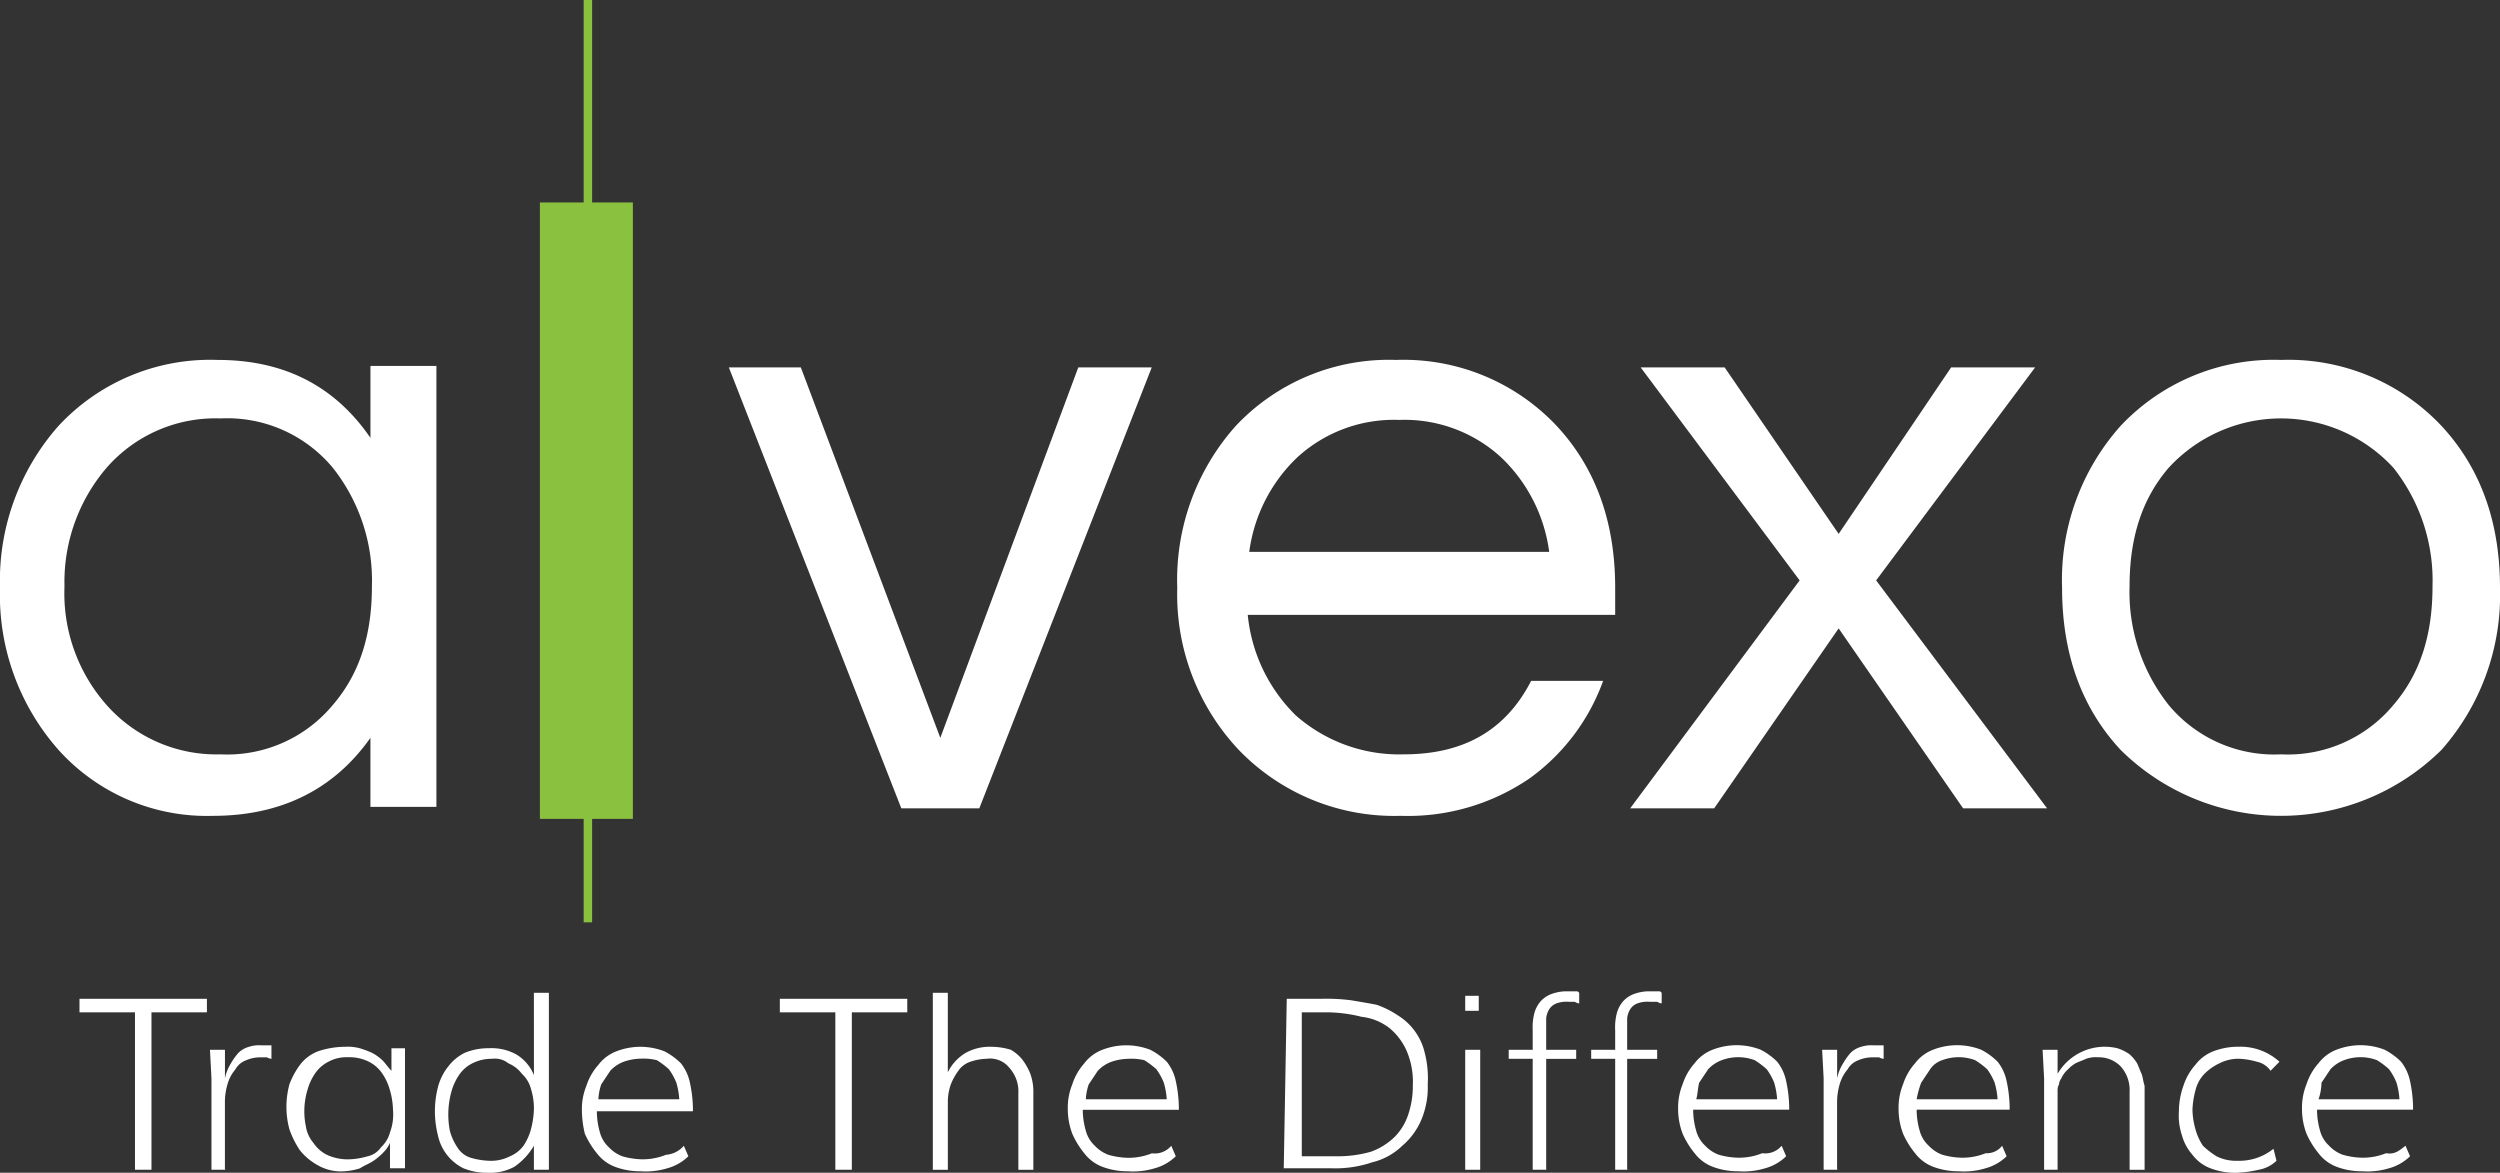 <svg xmlns="http://www.w3.org/2000/svg" width="221.698" height="104" viewBox="0 0 221.698 104"><rect x="0" y="0" width="221.698" height="104" fill="#333333" stroke="none"/><defs><style>.a{fill:#fff;}.b{fill:#8ac23f;}.c{fill:none;stroke:#8ac23f;stroke-miterlimit:10;stroke-width:0.749px;}</style></defs><g transform="translate(-7.2 -1.4)"><path class="a" d="M40.049,58.914C36.857,63.436,32.2,65.83,26.085,65.83a17.69,17.69,0,0,1-13.7-5.852A20.724,20.724,0,0,1,7.2,45.615a20.724,20.724,0,0,1,5.187-14.363,18.351,18.351,0,0,1,14.1-5.852c5.852,0,10.373,2.261,13.565,6.916V25.932H45.9v39.1H40.049Zm-13.3,1.463a12.177,12.177,0,0,0,9.974-4.389c2.394-2.793,3.458-6.251,3.458-10.506a16.112,16.112,0,0,0-3.458-10.506,12.177,12.177,0,0,0-9.974-4.389,12.811,12.811,0,0,0-10.107,4.389,15.581,15.581,0,0,0-3.724,10.506,14.95,14.95,0,0,0,3.724,10.506A13,13,0,0,0,26.75,60.377Z" transform="translate(0 7.918)"/><path class="b" d="M51.446,69.56H43.2V14.9h8.246Z" transform="translate(11.877 4.454)"/><path class="a" d="M93.3,25.9,78.01,65H71.094L55.8,25.9h6.384L74.552,58.749,86.787,25.9Z" transform="translate(16.034 8.083)"/><path class="a" d="M105.782,60.377c5.32,0,9.043-2.128,11.3-6.517h6.384a18.319,18.319,0,0,1-6.517,8.644,19.115,19.115,0,0,1-11.437,3.325,19.139,19.139,0,0,1-14.363-5.852A20.1,20.1,0,0,1,85.7,45.615a20.5,20.5,0,0,1,5.187-14.363,18.641,18.641,0,0,1,14.23-5.852,18.641,18.641,0,0,1,14.23,5.852q5.187,5.586,5.187,14.363v2.394H91.951a14.465,14.465,0,0,0,4.256,8.91A13.868,13.868,0,0,0,105.782,60.377Zm-.4-29.657a12.675,12.675,0,0,0-9.043,3.325,14.12,14.12,0,0,0-4.256,8.379h26.6a14.12,14.12,0,0,0-4.256-8.379A12.675,12.675,0,0,0,105.383,30.72Z" transform="translate(25.899 7.918)"/><path class="a" d="M137.711,44.785,152.872,65h-7.448L134.386,49.041,123.348,65H115.9l15.028-20.215L116.831,25.9h7.448l10.107,14.762L144.36,25.9h7.448Z" transform="translate(35.863 8.083)"/><path class="a" d="M164.117,25.4a18.641,18.641,0,0,1,14.23,5.852q5.187,5.586,5.187,14.363a20.724,20.724,0,0,1-5.187,14.363,20.228,20.228,0,0,1-28.46,0Q144.7,54.392,144.7,45.615a20.5,20.5,0,0,1,5.187-14.363A18.641,18.641,0,0,1,164.117,25.4Zm0,34.977a12.177,12.177,0,0,0,9.974-4.389c2.394-2.793,3.458-6.251,3.458-10.506a16.112,16.112,0,0,0-3.458-10.506,13.529,13.529,0,0,0-19.949,0c-2.394,2.793-3.458,6.251-3.458,10.506a16.112,16.112,0,0,0,3.458,10.506A12.177,12.177,0,0,0,164.117,60.377Z" transform="translate(45.364 7.918)"/><line class="c" y1="81.79" transform="translate(59.333 1.4)"/><g transform="translate(14.249 89.308)"><path class="a" d="M17.421,83.161V69.2H12.5V68H23.8v1.2H18.884V83.161Z" transform="translate(-12.5 -67.335)"/><path class="a" d="M22.663,82.138h-1.33V74.026L21.2,71.5h1.33v2.527a3.982,3.982,0,0,1,.532-1.33,5.63,5.63,0,0,1,.665-.931,2.144,2.144,0,0,1,.931-.532,2.928,2.928,0,0,1,1.064-.133h.931v1.2a1.029,1.029,0,0,1-.4-.133h-.665a3.176,3.176,0,0,0-1.2.266,1.788,1.788,0,0,0-.931.8,3.487,3.487,0,0,0-.665,1.2,5.715,5.715,0,0,0-.266,1.6v6.118Z" transform="translate(-9.63 -66.312)"/><path class="a" d="M31.487,71.2a4.1,4.1,0,0,1,1.33.133,9.163,9.163,0,0,1,1.064.4,4.042,4.042,0,0,1,.931.665c.266.266.532.665.8.931V71.333h1.2V81.972h-1.33V79.712a2.782,2.782,0,0,1-.532.8,5.784,5.784,0,0,1-.931.8c-.4.266-.8.4-1.2.665a5.656,5.656,0,0,1-1.463.266,4.075,4.075,0,0,1-2.261-.532,5.322,5.322,0,0,1-1.6-1.33,8.126,8.126,0,0,1-.931-1.862,7.614,7.614,0,0,1,0-3.99A7.166,7.166,0,0,1,27.5,72.8a3.631,3.631,0,0,1,1.6-1.2A7.531,7.531,0,0,1,31.487,71.2Zm4.256,5.453a6.676,6.676,0,0,0-.266-1.6,4.917,4.917,0,0,0-.665-1.463,3.14,3.14,0,0,0-1.2-1.064,3.862,3.862,0,0,0-1.862-.4,3.327,3.327,0,0,0-1.729.4,3.14,3.14,0,0,0-1.2,1.064,4.916,4.916,0,0,0-.665,1.463,6.675,6.675,0,0,0-.266,1.6,6.475,6.475,0,0,0,.133,1.6,2.952,2.952,0,0,0,.665,1.463,3.14,3.14,0,0,0,1.2,1.064,4.441,4.441,0,0,0,1.995.4,6.675,6.675,0,0,0,1.6-.266,1.937,1.937,0,0,0,1.2-.8,2.76,2.76,0,0,0,.8-1.33,4.542,4.542,0,0,0,.266-1.995Z" transform="translate(-7.947 -66.279)"/><path class="a" d="M44.977,67.6h1.33V83.293h-1.33V81.165a5.881,5.881,0,0,1-1.729,1.862,4.554,4.554,0,0,1-2.394.532,5.513,5.513,0,0,1-2.128-.4,4.227,4.227,0,0,1-2.261-2.926,8.644,8.644,0,0,1,0-4.256,4.913,4.913,0,0,1,.931-1.862,4.157,4.157,0,0,1,1.463-1.2,5.513,5.513,0,0,1,2.128-.4,4.554,4.554,0,0,1,2.394.532,3.742,3.742,0,0,1,1.6,1.862ZM41.121,82.5a3.681,3.681,0,0,0,1.729-.4,2.9,2.9,0,0,0,1.2-.931,4.916,4.916,0,0,0,.665-1.463,7.849,7.849,0,0,0,.266-1.862,5.9,5.9,0,0,0-.266-1.729,2.759,2.759,0,0,0-.8-1.33,2.9,2.9,0,0,0-1.2-.931,1.9,1.9,0,0,0-1.463-.4,3.681,3.681,0,0,0-1.729.4,3.027,3.027,0,0,0-1.2,1.064,4.916,4.916,0,0,0-.665,1.463,7.783,7.783,0,0,0-.266,1.729,7.583,7.583,0,0,0,.133,1.729,4.916,4.916,0,0,0,.665,1.463,2.122,2.122,0,0,0,1.2.931A6.738,6.738,0,0,0,41.121,82.5Z" transform="translate(-4.681 -67.467)"/><path class="a" d="M55.043,79.977l.4.931a4.287,4.287,0,0,1-1.862,1.064,6.6,6.6,0,0,1-2.394.266,6.212,6.212,0,0,1-2.261-.4,3.631,3.631,0,0,1-1.6-1.2,7.54,7.54,0,0,1-1.064-1.729A9.255,9.255,0,0,1,46,76.786a5.513,5.513,0,0,1,.4-2.128A5.218,5.218,0,0,1,47.463,72.8a3.631,3.631,0,0,1,1.6-1.2,5.874,5.874,0,0,1,4.256,0,5.9,5.9,0,0,1,1.463,1.064,4.122,4.122,0,0,1,.8,1.729,11.712,11.712,0,0,1,.266,2.261v.266H47.33v.133a6.738,6.738,0,0,0,.266,1.729,2.759,2.759,0,0,0,.8,1.33,3.141,3.141,0,0,0,1.2.8,6.738,6.738,0,0,0,1.729.266,5.513,5.513,0,0,0,2.128-.4A2.318,2.318,0,0,0,55.043,79.977Zm-7.581-4.123h7.182v.133a6.675,6.675,0,0,0-.266-1.6,5.39,5.39,0,0,0-.665-1.2,7.377,7.377,0,0,0-1.064-.8,4.987,4.987,0,0,0-1.463-.133,4.781,4.781,0,0,0-1.463.266,3.14,3.14,0,0,0-1.2.8l-.8,1.2A4.725,4.725,0,0,0,47.463,75.855Z" transform="translate(-1.448 -66.279)"/><path class="a" d="M64.121,83.161V69.2H59.2V68H70.5v1.2H65.584V83.161Z" transform="translate(2.907 -67.335)"/><path class="a" d="M70.73,67.6v7.049a4.075,4.075,0,0,1,1.6-1.729,4.371,4.371,0,0,1,2.261-.532,5.9,5.9,0,0,1,1.729.266,3.585,3.585,0,0,1,1.064.931,5.391,5.391,0,0,1,.665,1.2,4.781,4.781,0,0,1,.266,1.463v7.049h-1.33V76.51a3.128,3.128,0,0,0-.8-2.261,2.177,2.177,0,0,0-1.995-.8,4.781,4.781,0,0,0-1.463.266,2.068,2.068,0,0,0-1.064.8,5.39,5.39,0,0,0-.665,1.2,4.781,4.781,0,0,0-.266,1.463v6.118H69.4V67.6Z" transform="translate(6.273 -67.467)"/><path class="a" d="M87.576,80.01l.4.931a4.287,4.287,0,0,1-1.862,1.064,6.6,6.6,0,0,1-2.394.266,6.212,6.212,0,0,1-2.261-.4,3.631,3.631,0,0,1-1.6-1.2A7.54,7.54,0,0,1,78.8,78.947a6.212,6.212,0,0,1-.4-2.261,5.513,5.513,0,0,1,.4-2.128A5.218,5.218,0,0,1,79.863,72.7a3.631,3.631,0,0,1,1.6-1.2,5.874,5.874,0,0,1,4.256,0,5.9,5.9,0,0,1,1.463,1.064,4.122,4.122,0,0,1,.8,1.729,11.713,11.713,0,0,1,.266,2.261v.266H79.73v.133A6.738,6.738,0,0,0,80,78.681a2.759,2.759,0,0,0,.8,1.33,3.14,3.14,0,0,0,1.2.8,6.738,6.738,0,0,0,1.729.266,5.513,5.513,0,0,0,2.128-.4A1.9,1.9,0,0,0,87.576,80.01ZM80,75.888h7.182v.133a6.676,6.676,0,0,0-.266-1.6,5.392,5.392,0,0,0-.665-1.2,7.377,7.377,0,0,0-1.064-.8A4.986,4.986,0,0,0,83.72,72.3a4.781,4.781,0,0,0-1.463.266,3.14,3.14,0,0,0-1.2.8l-.8,1.2A4.725,4.725,0,0,0,80,75.888Z" transform="translate(9.242 -66.312)"/><path class="a" d="M93.066,68h3.059a16.956,16.956,0,0,1,2.66.133c.8.133,1.6.266,2.261.4a8.126,8.126,0,0,1,1.862.931,5.306,5.306,0,0,1,2.394,3.325,9.064,9.064,0,0,1,.266,2.793,7.392,7.392,0,0,1-.532,3.059,6.156,6.156,0,0,1-1.729,2.394,5.762,5.762,0,0,1-2.66,1.463,10.192,10.192,0,0,1-3.591.532H92.8ZM94.4,81.964h3.059a10.661,10.661,0,0,0,3.059-.4,5.791,5.791,0,0,0,2.128-1.33,5.008,5.008,0,0,0,1.2-1.995,7.743,7.743,0,0,0,.4-2.527,7.008,7.008,0,0,0-.532-3.059,5.555,5.555,0,0,0-1.463-1.995A4.878,4.878,0,0,0,99.716,69.6a13.007,13.007,0,0,0-3.458-.4H94.4Z" transform="translate(13.993 -67.335)"/><path class="a" d="M104.9,72.588h1.33V83.227H104.9Zm1.2-4.788v1.33h-1.2V67.8Z" transform="translate(17.985 -67.401)"/><path class="a" d="M111.258,83.326h-1.33V73.485H107.8v-.8h2.128V70.958a4.987,4.987,0,0,1,.133-1.463,2.673,2.673,0,0,1,.532-1.064,2.386,2.386,0,0,1,.931-.665,3.935,3.935,0,0,1,1.33-.266h.931c.133,0,.133,0,.266.133v.931c-.133,0-.133,0-.4-.133h-.532a2.593,2.593,0,0,0-1.064.133,1.328,1.328,0,0,0-.665.532,1.891,1.891,0,0,0-.266.8v2.793h2.66v.8h-2.66v9.841Z" transform="translate(18.942 -67.5)"/><path class="a" d="M116.758,83.326h-1.33V73.485H113.3v-.8h2.128V70.958a4.987,4.987,0,0,1,.133-1.463,2.673,2.673,0,0,1,.532-1.064,2.385,2.385,0,0,1,.931-.665,3.935,3.935,0,0,1,1.33-.266h.931c.133,0,.133,0,.266.133v.931c-.133,0-.133,0-.4-.133h-.665a2.593,2.593,0,0,0-1.064.133,1.328,1.328,0,0,0-.665.532,1.89,1.89,0,0,0-.266.8v2.793h2.66v.8h-2.66v9.841Z" transform="translate(20.756 -67.5)"/><path class="a" d="M128.276,80.01l.4.931a4.287,4.287,0,0,1-1.862,1.064,6.6,6.6,0,0,1-2.394.266,6.212,6.212,0,0,1-2.261-.4,3.631,3.631,0,0,1-1.6-1.2,7.539,7.539,0,0,1-1.064-1.729,6.212,6.212,0,0,1-.4-2.261,5.513,5.513,0,0,1,.4-2.128,5.218,5.218,0,0,1,1.064-1.862,3.63,3.63,0,0,1,1.6-1.2,5.874,5.874,0,0,1,4.256,0,5.9,5.9,0,0,1,1.463,1.064,4.122,4.122,0,0,1,.8,1.729,11.712,11.712,0,0,1,.266,2.261v.266H120.43v.133a6.739,6.739,0,0,0,.266,1.729,2.759,2.759,0,0,0,.8,1.33,3.14,3.14,0,0,0,1.2.8,6.737,6.737,0,0,0,1.729.266,5.513,5.513,0,0,0,2.128-.4A1.9,1.9,0,0,0,128.276,80.01ZM120.7,75.888h7.182v.133a6.675,6.675,0,0,0-.266-1.6,5.391,5.391,0,0,0-.665-1.2,7.377,7.377,0,0,0-1.064-.8,4.156,4.156,0,0,0-2.926,0,3.14,3.14,0,0,0-1.2.8l-.8,1.2C120.829,74.957,120.829,75.489,120.7,75.888Z" transform="translate(22.67 -66.312)"/><path class="a" d="M130.163,82.138h-1.33V74.026L128.7,71.5h1.33v2.527a3.982,3.982,0,0,1,.532-1.33,5.629,5.629,0,0,1,.665-.931,2.143,2.143,0,0,1,.931-.532,2.928,2.928,0,0,1,1.064-.133h.931v1.2a1.029,1.029,0,0,1-.4-.133h-.665a3.176,3.176,0,0,0-1.2.266,1.788,1.788,0,0,0-.931.8,3.486,3.486,0,0,0-.665,1.2,5.715,5.715,0,0,0-.266,1.6v6.118Z" transform="translate(25.837 -66.312)"/><path class="a" d="M142.976,80.01l.4.931a4.287,4.287,0,0,1-1.862,1.064,6.6,6.6,0,0,1-2.394.266,6.212,6.212,0,0,1-2.261-.4,3.631,3.631,0,0,1-1.6-1.2,7.541,7.541,0,0,1-1.064-1.729,6.212,6.212,0,0,1-.4-2.261,5.513,5.513,0,0,1,.4-2.128,5.218,5.218,0,0,1,1.064-1.862,3.631,3.631,0,0,1,1.6-1.2,5.874,5.874,0,0,1,4.256,0,5.9,5.9,0,0,1,1.463,1.064,4.122,4.122,0,0,1,.8,1.729,11.713,11.713,0,0,1,.266,2.261v.266H135.4v.133a6.738,6.738,0,0,0,.266,1.729,2.76,2.76,0,0,0,.8,1.33,3.141,3.141,0,0,0,1.2.8,6.738,6.738,0,0,0,1.729.266,5.513,5.513,0,0,0,2.128-.4A1.694,1.694,0,0,0,142.976,80.01ZM135.4,75.888h7.182v.133a6.675,6.675,0,0,0-.266-1.6,5.39,5.39,0,0,0-.665-1.2,7.376,7.376,0,0,0-1.064-.8,4.156,4.156,0,0,0-2.926,0,2.068,2.068,0,0,0-1.064.8l-.8,1.2A8.179,8.179,0,0,0,135.4,75.888Z" transform="translate(27.52 -66.312)"/><path class="a" d="M144.863,82.105h-1.33V73.993l-.133-2.527h1.33v2.128a4.839,4.839,0,0,1,5.32-2.261,3.982,3.982,0,0,1,1.064.532,3.525,3.525,0,0,1,.665.8c.133.266.266.665.4.931.133.4.133.665.266,1.064v7.448h-1.33V75.19a3.128,3.128,0,0,0-.8-2.261,2.707,2.707,0,0,0-1.995-.8,2.593,2.593,0,0,0-1.064.133c-.266.133-.665.266-.931.4a2.9,2.9,0,0,0-.665.532,2.334,2.334,0,0,0-.532.665c-.133.266-.266.4-.266.665a1,1,0,0,0-.133.532v7.049Z" transform="translate(30.687 -66.279)"/><path class="a" d="M160.613,73.328a1.937,1.937,0,0,0-1.2-.8,6.675,6.675,0,0,0-1.6-.266,3.681,3.681,0,0,0-1.729.4,4.777,4.777,0,0,0-1.33.931,3.17,3.17,0,0,0-.8,1.463,7.783,7.783,0,0,0-.266,1.729,6.738,6.738,0,0,0,.266,1.729,4.915,4.915,0,0,0,.665,1.463,7.306,7.306,0,0,0,1.2.931,3.862,3.862,0,0,0,1.862.4,4.853,4.853,0,0,0,3.192-1.064l.266,1.064a3.034,3.034,0,0,1-1.6.8,10.265,10.265,0,0,1-1.995.266,6.212,6.212,0,0,1-2.261-.4,3.631,3.631,0,0,1-1.6-1.2,4.38,4.38,0,0,1-.931-1.729,5.513,5.513,0,0,1-.266-2.128,6.755,6.755,0,0,1,.4-2.261,5.218,5.218,0,0,1,1.064-1.862,3.631,3.631,0,0,1,1.6-1.2,6.212,6.212,0,0,1,2.261-.4,5.144,5.144,0,0,1,3.591,1.33Z" transform="translate(33.689 -66.279)"/><path class="a" d="M169.876,80.01l.4.931a4.287,4.287,0,0,1-1.862,1.064,6.6,6.6,0,0,1-2.394.266,6.212,6.212,0,0,1-2.261-.4,3.631,3.631,0,0,1-1.6-1.2,7.54,7.54,0,0,1-1.064-1.729,6.212,6.212,0,0,1-.4-2.261,5.513,5.513,0,0,1,.4-2.128,5.218,5.218,0,0,1,1.064-1.862,3.631,3.631,0,0,1,1.6-1.2,5.874,5.874,0,0,1,4.256,0,5.9,5.9,0,0,1,1.463,1.064,4.122,4.122,0,0,1,.8,1.729,11.712,11.712,0,0,1,.266,2.261v.266H162.03v.133a6.738,6.738,0,0,0,.266,1.729,2.759,2.759,0,0,0,.8,1.33,3.14,3.14,0,0,0,1.2.8,6.738,6.738,0,0,0,1.729.266,5.513,5.513,0,0,0,2.128-.4C168.946,80.808,169.345,80.409,169.876,80.01Zm-7.714-4.123h7.182v.133a6.676,6.676,0,0,0-.266-1.6,5.393,5.393,0,0,0-.665-1.2,7.379,7.379,0,0,0-1.064-.8,4.156,4.156,0,0,0-2.926,0,3.14,3.14,0,0,0-1.2.8l-.8,1.2A4.781,4.781,0,0,1,162.163,75.888Z" transform="translate(36.395 -66.312)"/></g></g></svg>